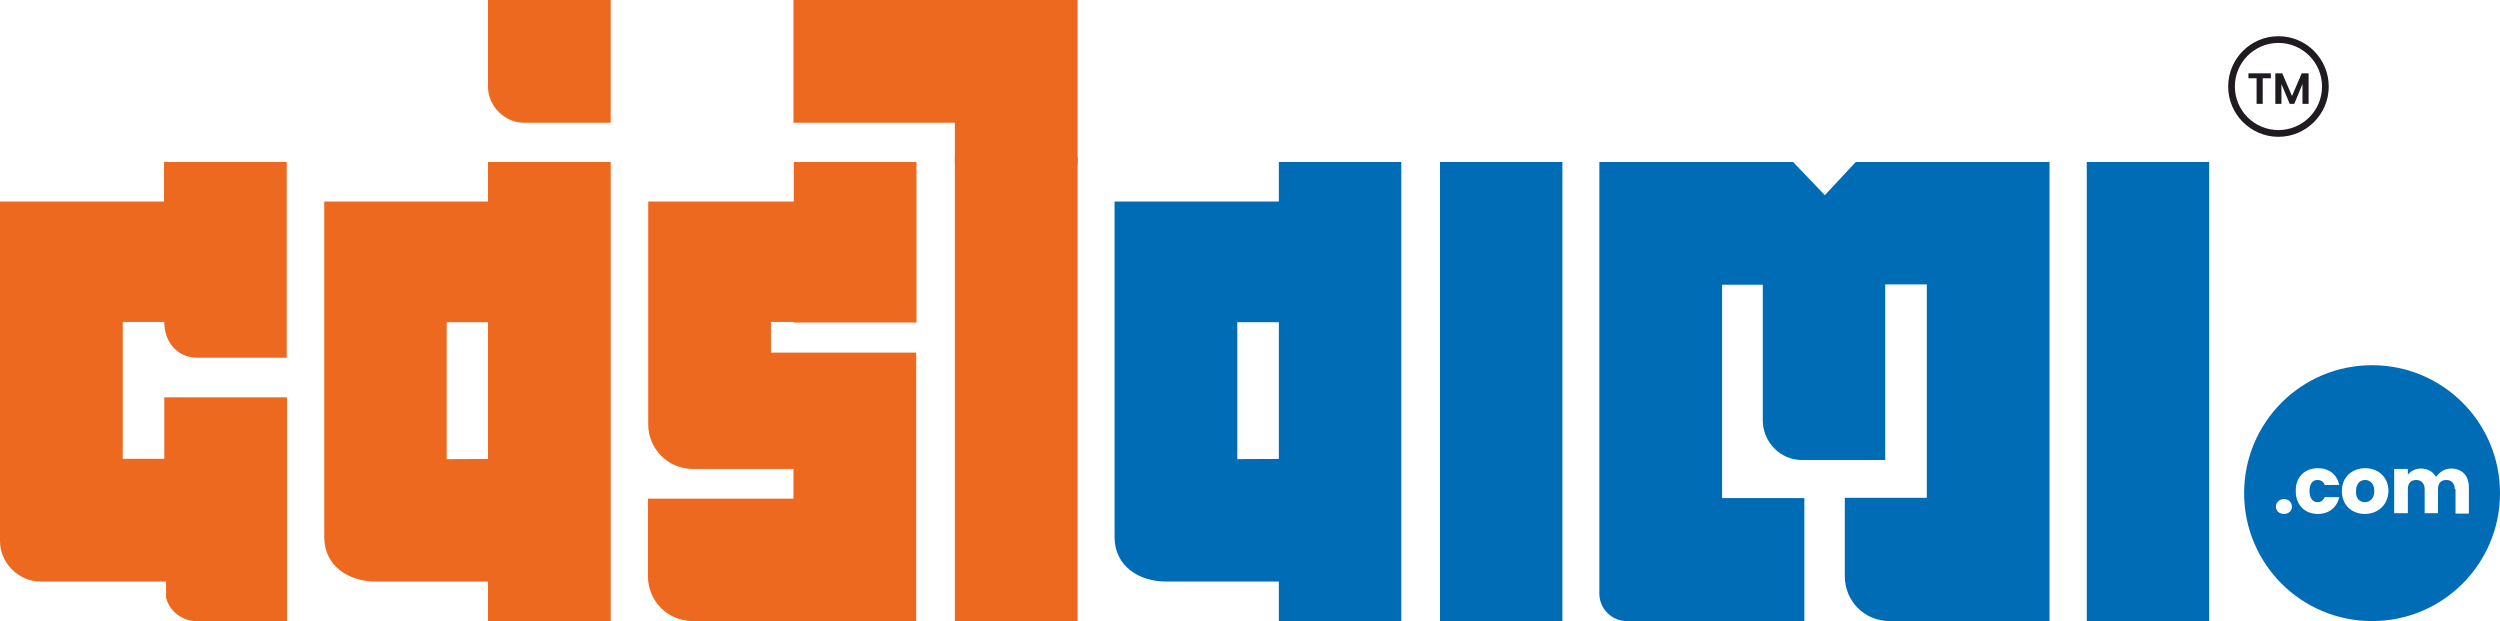 <?xml version="1.0" encoding="UTF-8"?>
<!DOCTYPE svg PUBLIC "-//W3C//DTD SVG 1.1//EN" "http://www.w3.org/Graphics/SVG/1.1/DTD/svg11.dtd">
<!-- Creator: CorelDRAW X7 -->
<svg xmlns="http://www.w3.org/2000/svg" xml:space="preserve" width="555.133mm" height="137.914mm" version="1.1" style="shape-rendering:geometricPrecision; text-rendering:geometricPrecision; image-rendering:optimizeQuality; fill-rule:evenodd; clip-rule:evenodd"
viewBox="0 0 55513 13791"
 xmlns:xlink="http://www.w3.org/1999/xlink">
 <defs>
  <style type="text/css">
   <![CDATA[
    .fil0 {fill:#EC691F}
    .fil1 {fill:#006CB5}
    .fil2 {fill:#1F1B20;fill-rule:nonzero}
   ]]>
  </style>
 </defs>
 <g id="Layer_x0020_1">
  <g id="_2243929408432">
   <path class="fil0" d="M14394 9425c0,545 442,987 987,987l2238 0 0 661 -3231 0 0 1718c0,564 442,1000 1000,1000l4956 0 0 -5962 -3225 0 0 -680 507 0 0 13 2724 0 0 -3565 -2724 0 0 878 -3232 0 0 4950z"/>
   <polygon class="fil0" points="21203,13791 23928,13791 23928,3482 21203,3482 "/>
   <polygon class="fil0" points="23928,0 17619,0 17619,2725 21203,2725 21203,3655 23928,3655 "/>
   <path class="fil1" d="M27474 10195l0 -3040 1430 0 0 -2680 -4155 0 0 7451c0,647 545,987 1141,987l3039 0 0 -2725 -1455 7 0 0z"/>
   <polygon class="fil1" points="28397,13791 31116,13791 31116,3597 28397,3597 "/>
   <polygon class="fil1" points="31975,13791 34693,13791 34693,3597 31975,3597 "/>
   <path class="fil1" d="M36123 13791l3943 0 0 -2731 -1827 0 0 -4738 904 0 0 3013c0,481 391,879 865,879l1853 0 0 -3899 924 0 0 4739 -1821 0 0 1737c0,564 442,1000 1000,1000l3546 0 0 -10194 -4303 0 -686 737 -705 -737 -4302 0 0 9585c0,334 276,609 609,609z"/>
   <path class="fil0" d="M0 12009c0,494 410,904 904,904l2783 0 0 359c77,301 359,519 673,519l2013 0 0 -4969 -2725 0 0 1366 -923 0 0 -3039 923 0c0,436 276,795 744,795l1975 0 0 -4347 -2725 0 0 878 -3642 0 0 7534z"/>
   <path class="fil0" d="M9919 10195l0 -3040 1430 0 0 -2680 -4149 0 0 7451c0,647 545,987 1142,987l3039 0 0 -2725 -1462 7 0 0z"/>
   <polygon class="fil0" points="10836,13791 13561,13791 13561,3597 10836,3597 "/>
   <path class="fil0" d="M10836 0l0 1930c0,423 372,795 795,795l1930 0 0 -2725 -2725 0z"/>
   <polygon class="fil1" points="46337,13791 49055,13791 49055,3597 46337,3597 "/>
   <path class="fil1" d="M52672 13791c1571,0 2841,-1270 2841,-2841 0,-1570 -1270,-2841 -2841,-2841 -1571,0 -2841,1271 -2841,2841 0,1571 1270,2841 2841,2841zm1837 -2929c0,-127 -76,-204 -186,-204 -119,0 -187,68 -187,204l0 533 -296 0 0 -533c0,-127 -76,-204 -186,-204 -119,0 -187,68 -187,204l0 533 -304 0 0 -982 304 0 0 127c60,-76 161,-136 288,-136 153,0 271,68 339,187 68,-102 186,-187 330,-187 246,0 398,153 398,424l0 576 -296 0 0 -542 -17 0zm-1998 550c-288,0 -509,-195 -509,-508 0,-313 229,-508 517,-508 288,0 517,195 517,508 -9,313 -238,508 -525,508zm0 -262c110,0 211,-77 211,-246 0,-169 -101,-246 -203,-246 -110,0 -203,77 -203,246 -9,169 84,246 195,246zm-1796 262c-110,0 -178,-76 -178,-161 0,-93 77,-169 178,-169 110,0 178,76 178,169 0,93 -76,161 -178,161zm754 -1016c246,0 423,135 474,372l-322 1c-25,-68 -76,-111 -161,-111 -110,0 -177,85 -177,246 0,161 76,246 177,246 85,0 127,-43 161,-111l322 0c-51,229 -228,373 -474,373 -288,0 -491,-195 -491,-508 -9,-313 203,-508 491,-508z"/>
   <g>
    <path class="fil2" d="M50593 3038c-308,0 -587,-126 -789,-328l0 0c-202,-202 -327,-481 -327,-789 0,-308 125,-588 327,-790 202,-202 481,-327 789,-327 308,0 588,125 790,327l0 1c202,202 327,481 327,789 0,308 -125,587 -327,789l0 0c-202,202 -482,328 -790,328zm-684 -433c175,175 417,283 684,283 268,0 509,-108 685,-283 175,-175 283,-417 283,-684 0,-267 -108,-509 -283,-684 -176,-175 -417,-284 -685,-284 -267,0 -509,109 -684,284 -175,175 -283,417 -283,684 0,267 108,509 283,684z"/>
    <path class="fil2" d="M49927 1738l181 0 0 568 136 0 0 -568 181 0 0 -110 -498 0 0 110zm597 568l136 0 0 -441 183 441 102 0 182 -441 0 441 136 0 0 -678 -153 0 -216 504 -216 -504 -154 0 0 678z"/>
   </g>
  </g>
 </g>
</svg>
